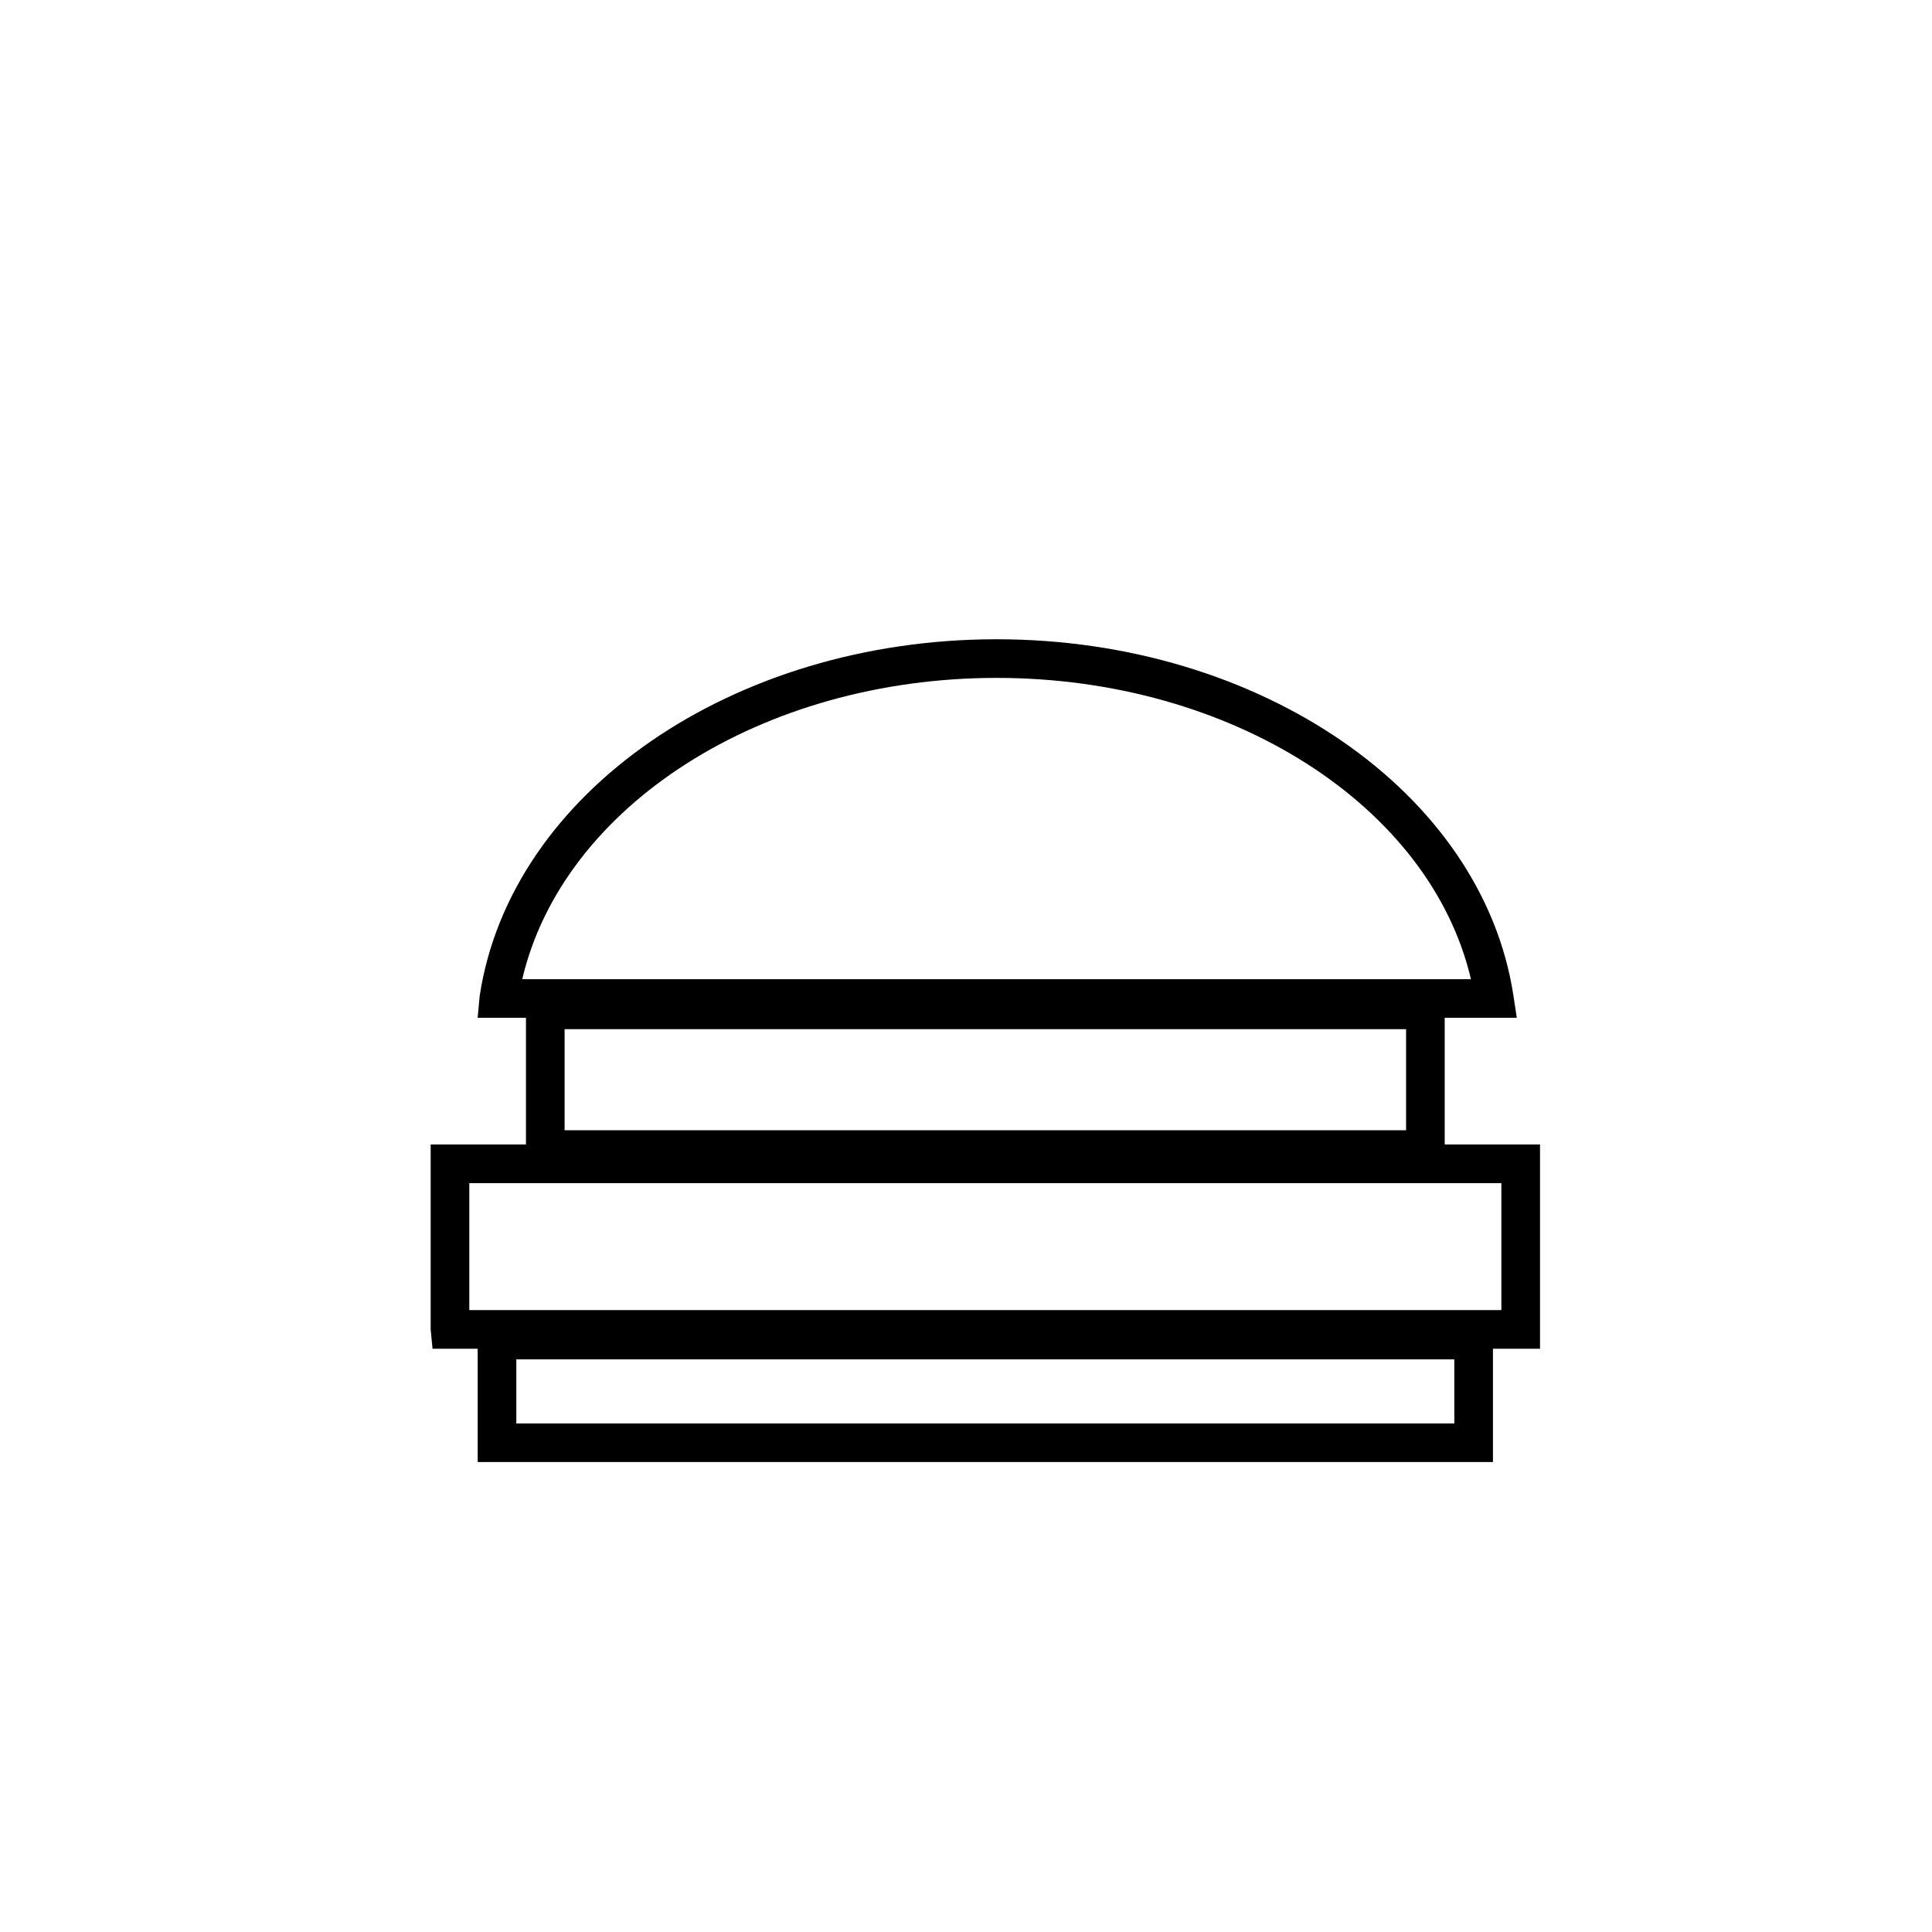 <?xml version="1.0" encoding="utf-8"?>
<!-- Generator: Adobe Illustrator 17.0.0, SVG Export Plug-In . SVG Version: 6.00 Build 0)  -->
<!DOCTYPE svg PUBLIC "-//W3C//DTD SVG 1.1//EN" "http://www.w3.org/Graphics/SVG/1.1/DTD/svg11.dtd">
<svg version="1.1" id="Layer_1" xmlns="http://www.w3.org/2000/svg" xmlns:xlink="http://www.w3.org/1999/xlink" x="0px" y="0px"
	 width="100px" height="100px" viewBox="0 0 100 100" enable-background="new 0 0 100 100" xml:space="preserve">
<path d="M79.711,59.238h-4.933v-6.557h3.732l-0.176-1.151c-1.605-10.514-13.105-18.442-26.751-18.442S26.438,41.017,24.831,51.53
	l-0.109,1.151h2.502v6.557h-4.933v9.572l0.097,1h2.337v5.866h52.55v-5.866h2.436V59.238z M51.584,35.088
	c12.151,0,22.448,6.625,24.552,15.594H27.031C29.135,41.713,39.432,35.088,51.584,35.088z M29.224,58.5v-5.23h43.554v5.23H29.224z
	 M75.275,73.677h-48.55V70.36h48.55V73.677z M77.711,67.811h-53.42v-6.572h53.42V67.811z"/>
</svg>
